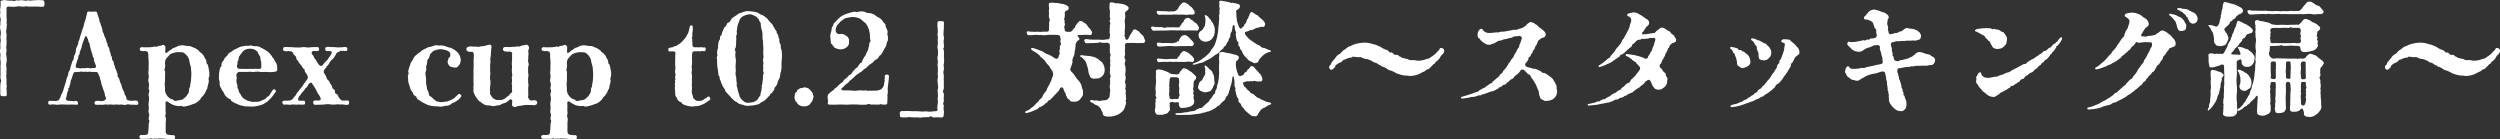 <svg id="グループ_1759" data-name="グループ 1759" xmlns="http://www.w3.org/2000/svg" xmlns:xlink="http://www.w3.org/1999/xlink" width="229.51" height="12.77" viewBox="0 0 229.51 12.77">
  <rect x="0" y="0" width="229.51" height="12.77" fill="#333333" stroke="none"/>
  <defs>
    <clipPath id="clip-path">
      <rect id="長方形_1217" data-name="長方形 1217" width="229.51" height="12.77" transform="translate(0 0)" fill="none"/>
    </clipPath>
  </defs>
  <g id="グループ_1758" data-name="グループ 1758" clip-path="url(#clip-path)">
    <path id="パス_799" data-name="パス 799" d="M.6,1.592a1.913,1.913,0,0,1,0,.52c.069.126-.011.415,0,.518a1.089,1.089,0,0,0,0,.508c.035.2-.046.346,0,.519.012.116-.011.427,0,.519-.069.208.023.357,0,.52a.989.989,0,0,0,0,.518,1.967,1.967,0,0,1,0,.52.946.946,0,0,0,0,.507c.023.116-.046.4,0,.519a1.285,1.285,0,0,0,0,.519c0,.162-.011.334,0,.507A.489.489,0,0,1,.586,8.1a3.2,3.2,0,0,1,.034.485c.012.311-.092.242-.346.242-.288.046-.254-.219-.242-.473a4.115,4.115,0,0,1,.023-.761c.1-.231.023-.231-.012-.416-.023-.207.035-.357,0-.554a4.184,4.184,0,0,0,0-.553,1.692,1.692,0,0,0,0-.542c-.057-.162.024-.392,0-.554a.89.89,0,0,1,0-.554,3.015,3.015,0,0,1,0-.554c.07-.138-.034-.4,0-.553a1.08,1.08,0,0,0,0-.554.97.97,0,0,1,0-.542C0,1.973.113,1.9.043,1.661a1.1,1.1,0,0,1,0-.553C-.037.9.043.82.043.566.113.335-.049.058.17.046.321.034.389-.023.539.024a3.139,3.139,0,0,0,.635.034c.185.115.219-.046.369-.034.081.069.265-.024.508,0s.3.08.5,0a1.088,1.088,0,0,0,.508,0A3.2,3.2,0,0,0,3.55,0c.173.034.266-.012.416.034.127.036.127.254.115.37-.011.15-.023.219-.208.219C3.608.623,3.4.588,3.193.6A5.622,5.622,0,0,1,2.327.577c-.126.08-.449,0-.657,0A2.591,2.591,0,0,1,.943.612C.574.577.586.715.6.831Z" fill="#fff"/>
    <path id="パス_800" data-name="パス 800" d="M12.6,9.621a1.821,1.821,0,0,1-.346-.012c-.242.034-.45-.058-.577-.023a.673.673,0,0,1-.5,0,1.414,1.414,0,0,1-.5,0,1.26,1.26,0,0,1-.507,0,1.745,1.745,0,0,1-.5,0,1.148,1.148,0,0,1-.438.023,2,2,0,0,1-.461,0c-.162-.081-.081-.335.034-.335.242-.058.5.058.681-.012.058-.034.162-.034.219-.161.081-.138-.1-.276-.081-.472-.058-.243-.161-.416-.23-.7-.139-.242-.058-.357-.185-.6a1.384,1.384,0,0,0-.185-.53.206.206,0,0,0-.253-.185c-.127.011-.173-.023-.358-.012-.1.012-.184-.047-.3-.011s-.231-.036-.369,0c-.161.034-.2-.046-.358-.012-.207.057-.23,0-.4.035-.068.011-.23-.012-.242.127a3.088,3.088,0,0,0-.173.518c-.127.151-.081.4-.161.542s.012.22-.092.266,0,.208-.07.3c-.115.1-.034.15-.115.323a.78.78,0,0,1-.069.3c-.069.219.15.254.276.276a3.133,3.133,0,0,1,.428.024c.08.035.184-.092.322.011.093.092.1.324-.022.312-.22,0-.324-.023-.612-.012a6.232,6.232,0,0,1-.68-.011c-.266-.012-.335.035-.624.023a1.593,1.593,0,0,0-.576,0c-.1,0-.15-.081-.15-.173s.046-.2.115-.184c.185.022.392-.012.531.022.161-.022.346-.034.392-.219.081-.057.127-.3.185-.415a1.864,1.864,0,0,0,.219-.589c.08-.172.127-.4.2-.6A1.553,1.553,0,0,1,6.21,6.99c.093-.207.023-.288.15-.473s.07-.242.15-.472.1-.335.162-.474c.127-.092.08-.276.15-.473a1.141,1.141,0,0,0,.15-.472c-.012-.173.057-.243.149-.473.116-.22.035-.335.15-.462a4.779,4.779,0,0,1,.2-.657c.034-.22.184-.508.207-.658a3.824,3.824,0,0,1,.2-.658,2.131,2.131,0,0,1,.081-.345c.035-.116.012-.232.092-.289s.162-.011.254-.011a2.81,2.81,0,0,0,.346-.012c.162,0,.243.012.254.092.093.162.034.2.081.277a1.966,1.966,0,0,1,.138.439c.012.195.1.207.116.322,0,.15.1.231.138.438s.023.324.139.427a1.525,1.525,0,0,0,.15.427c.115.22.069.289.138.416.115.138.011.254.15.415s.057.346.138.427c.081.15.046.346.138.427.127.172-.045.253.15.415.116.208.024.277.139.416a.976.976,0,0,0,.15.426,1.554,1.554,0,0,0,.127.37c-.012.195,0,.288.127.379a3.035,3.035,0,0,0,.173.52c.115.208.069.334.184.53a1.086,1.086,0,0,1,.162.439c.092.15.184.254.162.426.092.116.126.082.219.139.3.069.519-.034.761.024.092.022.185.334.023.369m-3.8-3.554c-.035-.185-.219-.507-.185-.623.023-.149-.138-.184-.127-.4,0-.058-.115-.288-.115-.393-.081-.068-.035-.242-.127-.4-.034-.151.012-.266-.127-.4A.841.841,0,0,0,8,3.461c-.011-.173-.208-.185-.231.022-.034.069-.092.277-.138.358a3.618,3.618,0,0,0-.127.4c0,.184-.081.23-.115.4-.116.105-.023.277-.127.393s-.046.335-.127.4a4.514,4.514,0,0,0-.15.485c-.081.207-.023.334.173.323a1.136,1.136,0,0,0,.381.023c.081-.034.173.023.311-.012a1.7,1.7,0,0,1,.358-.011c.1.069.2-.011.323,0,.231.011.311-.023.277-.185" fill="#fff"/>
    <path id="パス_801" data-name="パス 801" d="M19.207,7.026c-.081.138-.057.218-.034.426a3.282,3.282,0,0,1-.127.508c.023.231-.127.265-.15.427a1.865,1.865,0,0,1-.324.484c-.161.1-.126.231-.265.324a1.518,1.518,0,0,1-.449.322c-.127.012-.289.115-.543.174a1.657,1.657,0,0,1-.554.092c-.092-.127-.195-.012-.369-.046a1.857,1.857,0,0,1-.53-.116c-.092-.081-.266-.127-.346-.2-.15-.162-.335-.127-.323.023s.011.485,0,.715c.069.207-.035.473-.023.554.127.127.034.508.034.646.023.231-.011.531.012.715a.268.268,0,0,0,.253.3,2.355,2.355,0,0,0,.474.034c.172.024.184.37,0,.358-.243-.011-.427-.011-.646-.011a3.422,3.422,0,0,0-.612-.035c-.138-.058-.161.046-.3.012-.184-.046-.219.034-.369.011-.15-.092-.219,0-.323,0h-.7a.179.179,0,1,1-.023-.357,2.148,2.148,0,0,0,.381,0c.127-.023.231-.047.242-.174a5.352,5.352,0,0,0,.058-.749c.011-.289.115-.254.023-.474s.1-.311-.012-.587c-.08-.2.047-.439-.023-.75-.023-.219.1-.554.023-.82-.092-.288.127-.38.012-.611-.092-.185.092-.346-.035-.681-.08-.207.07-.437,0-.7-.046-.289.035-.392,0-.7a4.549,4.549,0,0,0,0-.692c-.046-.15,0-.358-.034-.531-.023-.208-.173-.218-.312-.23a1.061,1.061,0,0,1-.369-.024.178.178,0,0,1,.092-.333,3.974,3.974,0,0,0,.5.01,2.682,2.682,0,0,0,.6-.046c.218-.069.242.058.322-.022.116-.105.265-.024.485-.139.081-.057.2.058.242.127.058.139-.011.346.012.439-.023.184.08.23.276.034.1-.1.358-.219.439-.323a1.49,1.49,0,0,0,.45-.185,1.242,1.242,0,0,1,.53-.058,2,2,0,0,0,.531.058c.173.035.277.127.473.174a2.826,2.826,0,0,1,.4.276c.057.173.254.151.334.346.15.081.1.22.266.416.138.185,0,.38.184.473a2.849,2.849,0,0,1,.116.5,1.887,1.887,0,0,1,.034.623m-1.638-.22c-.011-.219-.035-.437-.046-.657a4.045,4.045,0,0,1-.162-.669A1.1,1.1,0,0,0,17,4.95c-.185-.2-.346-.139-.565-.163a1.565,1.565,0,0,0-.762.173c-.081.012-.115.116-.276.254-.093.115-.243.278-.231.427-.058.185.034.311-.012.508.012.15-.127.242,0,.4.012.2-.011.738,0,.889a1.754,1.754,0,0,0,0,.646.943.943,0,0,0,.069.507c.127.2.127.254.323.393.046.091.243.1.347.173a.3.3,0,0,0,.38.069,2.8,2.8,0,0,0,.392-.069c.092.023.242-.162.3-.185.127-.127.22-.2.231-.288a.6.6,0,0,0,.161-.347.593.593,0,0,1,.1-.391,1.324,1.324,0,0,1,.058-.4,6.189,6.189,0,0,0,.046-.738" fill="#fff"/>
    <path id="パス_802" data-name="パス 802" d="M21.707,6.829c-.034.219.07.231.012.45a.8.8,0,0,0,.046.45c.081.231-.023.335.092.426.058.059.035.266.139.381.138.151.1.208.219.335a.668.668,0,0,0,.3.254.816.816,0,0,0,.381.161,1.142,1.142,0,0,0,.5.058,1.292,1.292,0,0,0,.577-.081c.138-.127.242-.058.449-.242.081-.161.312-.173.358-.369.069-.069.1-.185.265-.38.07-.174.335,0,.277.126-.034.138-.138.173-.184.277-.07.1-.162.208-.231.3-.116.127-.254.2-.288.3l-.231.15a1.39,1.39,0,0,1-.635.266,2.384,2.384,0,0,1-.807.091c-.242-.034-.427.024-.589-.057a1.642,1.642,0,0,1-.53-.151,2.872,2.872,0,0,1-.6-.311c-.035-.231-.15-.127-.3-.265a.935.935,0,0,1-.346-.4c-.058-.207-.185-.219-.254-.461a.786.786,0,0,1-.162-.542c-.011-.242-.1-.323-.057-.589a2.705,2.705,0,0,1,.092-.738c.035-.173.185-.139.127-.369.046-.243.185-.288.266-.485s.253-.242.334-.415.323-.219.427-.335.357-.173.484-.264a1.274,1.274,0,0,1,.531-.162c.254-.081.369.011.577-.058.1-.034.369.093.542.058a.866.866,0,0,1,.508.162,2.631,2.631,0,0,1,.461.264,1.218,1.218,0,0,1,.4.369c.138.127.127.254.219.289.138.15.069.185.185.312a.892.892,0,0,1,.184.634c.058.173-.081.335-.184.311a2.726,2.726,0,0,1-.67.035c-.311-.035-.519.023-.715-.011a1.688,1.688,0,0,0-.542,0c-.265.034-.323-.058-.542,0h-.819c-.116,0-.173.08-.254.184Zm.058-.865c-.034.266.058.357.3.357.22,0,.612.012.8,0,.254.012.519-.011.842,0,.243.012.289-.045.277-.218a2.544,2.544,0,0,0-.023-.508c-.092-.127,0-.312-.127-.473s-.15-.369-.3-.462a.849.849,0,0,0-.565-.184.924.924,0,0,0-.589.173,2.547,2.547,0,0,0-.369.461c-.115.116-.1.312-.138.451-.15.173,0,.242-.1.4" fill="#fff"/>
    <path id="パス_803" data-name="パス 803" d="M31.925,9.621c-.3.034-.346-.069-.68-.023-.346-.058-.462.034-.8,0a2.083,2.083,0,0,0-.714,0c-.3.011-.508.023-.843.023-.1,0-.254-.347.012-.393.138-.023.323.024.427-.011.207-.07.115-.242-.047-.5a1.528,1.528,0,0,1-.207-.358,4.392,4.392,0,0,0-.38-.623c-.059-.219-.243-.149-.358-.012-.07.081-.116.289-.266.347-.126.139-.149.288-.242.322a1.116,1.116,0,0,0-.231.312.694.694,0,0,0-.23.381c0,.15.069.138.138.162.242.011.254-.012.416,0,.115.011.126.334.011.346a2.135,2.135,0,0,1-.462,0,2.3,2.3,0,0,1-.484,0c-.208-.024-.3.045-.427.023a2.242,2.242,0,0,0-.484-.012c-.127.012-.254-.3-.047-.346.1-.023.324-.011.508-.023a.719.719,0,0,0,.3-.115c.046-.035.2-.277.265-.323.081-.07.127-.3.312-.415.046-.151.173-.208.311-.427.162-.185.138-.266.289-.393.08-.173.219-.242.253-.461,0-.127-.046-.138-.115-.3-.092-.173-.15-.127-.173-.289.035-.172-.161-.2-.2-.311,0-.1-.208-.231-.2-.3-.139-.15-.162-.15-.2-.311a.362.362,0,0,1-.185-.312c-.046-.2-.265-.23-.3-.415.035-.058-.15-.15-.242-.162-.2-.022-.277.012-.485,0-.253-.011-.195-.392-.046-.38.208-.023.381.011.727.011a4.181,4.181,0,0,0,.842.012c.3-.07.473.057.8,0a5.445,5.445,0,0,1,.646-.023c.219,0,.185.369.07.346-.127.069-.243-.012-.416.012-.219.034-.23.265-.058.391.1.093.1.312.254.393a3.527,3.527,0,0,0,.277.462c.127.137.3.207.427-.036a2.371,2.371,0,0,1,.311-.334c.081-.023.081-.162.22-.289.011-.057.23-.3.242-.449.011-.047-.047-.116-.15-.127-.219-.023-.208.034-.346-.011s-.185-.381.092-.381c.115,0,.219.011.346.023a3.512,3.512,0,0,1,.5.023c.173.023.323-.012.485,0a1,1,0,0,1,.415-.012c.15.058.092.347-.011.347-.22,0-.15-.012-.37-.012-.219-.034-.219.069-.346.1s-.2.105-.254.278c-.138.172-.161.276-.288.381a1.079,1.079,0,0,0-.3.369c-.092.2-.242.264-.265.357-.081.149-.219.231-.242.369-.047.127.1.277.2.473.081.173.059.265.231.392.116.139.116.243.254.415.115.162.046.312.254.416.173.092-.035.323.242.416.081.01.139.207.208.322a.825.825,0,0,0,.288.277c.231.012.289-.012.531-.012.15,0,.161.4-.012.393" fill="#fff"/>
    <path id="パス_804" data-name="パス 804" d="M37.5,7.591c-.035-.115-.035-.45-.058-.692.162-.151-.023-.278.058-.462a3.253,3.253,0,0,1,.173-.531c0-.138.173-.323.254-.484a.9.9,0,0,1,.346-.415c.173-.2.277-.162.427-.347a3,3,0,0,1,.485-.254c.184-.127.3-.069.53-.161a.793.793,0,0,1,.577-.057,1.326,1.326,0,0,1,.68.081c.277.137.4.068.612.23a1.494,1.494,0,0,1,.507.415,1.13,1.13,0,0,1,.208.7c-.1.127.023.219-.185.381a.336.336,0,0,1-.449.184.6.6,0,0,1-.427-.15c-.058-.081-.174-.3-.139-.38a1,1,0,0,1,.116-.358c.08-.034.126-.1.126-.266.024-.264-.23-.345-.334-.4a2.914,2.914,0,0,0-.554-.115,1.915,1.915,0,0,0-.554.127c-.138.011-.322.254-.426.369a.945.945,0,0,1-.2.461c-.091.1-.023.346-.115.519-.08.127.024.416-.057.531a.906.906,0,0,0-.012.5c.069.3-.023.5.058.8.046.093.011.277.08.4.023.092.127.265.139.357a.287.287,0,0,0,.2.3c.081.07.2.185.265.254.15.058.2.219.335.185a.994.994,0,0,0,.427.057c.161-.011.369-.057.461-.057a2.635,2.635,0,0,0,.4-.162,1.333,1.333,0,0,0,.369-.254c.069-.08.138-.127.231-.219.115-.15.346.058.288.173a1.129,1.129,0,0,1-.4.4c-.242.185-.4.185-.507.288a.77.77,0,0,1-.577.173,1.128,1.128,0,0,1-.634.058,4.5,4.5,0,0,1-.566-.046,1.541,1.541,0,0,1-.531-.161c-.126-.047-.357-.185-.472-.243-.174-.162-.323-.138-.4-.334-.035-.209-.289-.185-.334-.4s-.2-.22-.254-.473Z" fill="#fff"/>
    <path id="パス_805" data-name="パス 805" d="M48.494,5.48c-.081.161.127.346,0,.635a3.888,3.888,0,0,0,0,.634c.069.277-.058.416,0,.634-.035.288.069.358,0,.635-.011.2.012.507,0,.773-.081.162.162.484.3.438a1.044,1.044,0,0,1,.369-.012.213.213,0,0,1-.011.415c-.1.059-.289-.01-.462.012a4.445,4.445,0,0,0-.542,0c-.127.035-.346.058-.461.081-.162-.034-.312.139-.473.092-.127-.034-.208-.1-.208-.2,0-.151.023-.232.023-.359-.035-.137-.15-.195-.3-.057a1,1,0,0,1-.507.289c-.208.057-.254.161-.462.184-.15-.012-.3.07-.531.07a1.493,1.493,0,0,0-.484-.07.9.9,0,0,1-.461-.184c-.116-.127-.3-.173-.381-.3a3.821,3.821,0,0,1-.277-.4c-.115-.254-.2-.312-.15-.6-.058-.266.046-.369-.011-.623.011-.173-.012-.484.011-.727a5.2,5.2,0,0,1,.012-.738,7.674,7.674,0,0,1,.011-.889c.023-.322-.057-.472-.2-.461a.633.633,0,0,1-.369-.046c-.15-.046-.139-.323-.012-.38A.792.792,0,0,1,43.4,4.28a2.533,2.533,0,0,1,.5.023c.093.012.3-.081.5-.069.115-.023.346-.092.5-.127a.173.173,0,0,1,.219.208c-.035.23-.024.369-.058.623a1.289,1.289,0,0,1-.058.449,1.6,1.6,0,0,1-.011.577,4.793,4.793,0,0,1,0,.578c.069.276-.035.426,0,.7a1.843,1.843,0,0,1,0,.715A1.976,1.976,0,0,0,45,8.41a.372.372,0,0,0,.1.381.67.67,0,0,0,.23.277c.093,0,.208.173.439.1a.8.8,0,0,0,.692-.208c.115-.115.138-.08.277-.218a.956.956,0,0,1,.265-.266c.034-.173-.023-.357,0-.484.058-.07-.069-.266,0-.473.023-.231-.046-.323,0-.484.069-.117-.034-.381,0-.474-.046-.092.023-.312,0-.484a2.246,2.246,0,0,1,0-.485,4.4,4.4,0,0,0,0-.553c.069-.208-.046-.3-.242-.3a1.255,1.255,0,0,1-.393-.024.2.2,0,0,1-.057-.391,2.822,2.822,0,0,1,.461,0,3.253,3.253,0,0,1,.519-.024c.22-.092.346.034.519-.081a3,3,0,0,1,.451-.1c.068-.081.438.1.265.438-.07.139.034.323-.023.542Z" fill="#fff"/>
    <path id="パス_806" data-name="パス 806" d="M56.093,7.026c-.081.138-.057.218-.034.426a3.282,3.282,0,0,1-.127.508c.023.231-.127.265-.15.427a1.865,1.865,0,0,1-.324.484c-.161.1-.126.231-.265.324a1.518,1.518,0,0,1-.449.322c-.127.012-.289.115-.543.174a1.657,1.657,0,0,1-.554.092c-.092-.127-.195-.012-.369-.046a1.857,1.857,0,0,1-.53-.116c-.092-.081-.266-.127-.346-.2-.15-.162-.335-.127-.323.023s.011.485,0,.715c.069.207-.035.473-.023.554.127.127.034.508.034.646.023.231-.011.531.012.715a.268.268,0,0,0,.253.3,2.355,2.355,0,0,0,.474.034c.172.024.184.37,0,.358-.243-.011-.427-.011-.646-.011a3.422,3.422,0,0,0-.612-.035c-.138-.058-.161.046-.3.012-.184-.046-.219.034-.369.011-.15-.092-.219,0-.323,0h-.7a.179.179,0,1,1-.023-.357,2.148,2.148,0,0,0,.381,0c.127-.023.231-.047.242-.174a5.352,5.352,0,0,0,.058-.749c.011-.289.115-.254.023-.474s.1-.311-.012-.587c-.08-.2.047-.439-.023-.75-.023-.219.1-.554.023-.82-.092-.288.127-.38.012-.611-.092-.185.092-.346-.035-.681-.08-.207.07-.437,0-.7-.046-.289.035-.392,0-.7a4.549,4.549,0,0,0,0-.692c-.046-.15,0-.358-.034-.531-.023-.208-.173-.218-.312-.23a1.061,1.061,0,0,1-.369-.024.178.178,0,0,1,.092-.333,3.974,3.974,0,0,0,.5.01,2.682,2.682,0,0,0,.6-.046c.218-.069.242.058.322-.022.116-.105.265-.024.485-.139.081-.057.2.058.242.127.058.139-.011.346.012.439-.023.184.08.23.276.034.1-.1.358-.219.439-.323a1.49,1.49,0,0,0,.45-.185,1.242,1.242,0,0,1,.53-.058,2,2,0,0,0,.531.058c.173.035.277.127.473.174a2.826,2.826,0,0,1,.4.276c.057.173.254.151.334.346.15.081.1.22.266.416.138.185,0,.38.184.473a2.849,2.849,0,0,1,.116.5,1.887,1.887,0,0,1,.034.623m-1.638-.22c-.011-.219-.035-.437-.046-.657a4.045,4.045,0,0,1-.162-.669,1.1,1.1,0,0,0-.357-.53c-.185-.2-.346-.139-.565-.163a1.565,1.565,0,0,0-.762.173c-.081.012-.115.116-.276.254-.093.115-.243.278-.231.427-.058.185.034.311-.012.508.012.15-.127.242,0,.4.012.2-.011.738,0,.889a1.754,1.754,0,0,0,0,.646.943.943,0,0,0,.069.507c.127.2.127.254.323.393.046.091.243.1.347.173a.3.3,0,0,0,.38.069,2.8,2.8,0,0,0,.392-.069c.092.023.242-.162.3-.185.127-.127.22-.2.231-.288a.6.6,0,0,0,.161-.347.593.593,0,0,1,.1-.391,1.324,1.324,0,0,1,.058-.4,6.189,6.189,0,0,0,.046-.738" fill="#fff"/>
    <path id="パス_807" data-name="パス 807" d="M65.143,8.917a.361.361,0,0,1,.069.173c-.011.1-.115.127-.195.184a1.7,1.7,0,0,1-.15.1,1.248,1.248,0,0,1-.381.219,1.783,1.783,0,0,1-.416.138c-.138.023-.23.012-.449.046a1.926,1.926,0,0,1-.531-.069,1.392,1.392,0,0,1-.462-.185c-.069-.184-.127-.115-.288-.23-.161-.081-.15-.266-.265-.4s-.07-.277-.1-.415c.046-.1-.035-.139,0-.243a.471.471,0,0,1-.012-.265c.046-.185-.045-.185-.011-.277.057-.161,0-.23.034-.4.047-.126-.046-.23.012-.334.081-.2-.058-.208-.023-.415a2.615,2.615,0,0,0,.011-.6c-.011-.31.012-.726.012-.968.035-.185-.023-.242-.15-.254a1.155,1.155,0,0,0-.288,0c-.093.012-.208.012-.208-.15,0-.092-.023-.162.2-.2.161-.058.2,0,.288-.081.07-.069.254-.046.324-.127.115-.115.242-.138.3-.2.093-.115.173-.126.266-.277a1.221,1.221,0,0,0,.207-.242c.1-.081.069-.161.162-.265.069-.173.1-.15.138-.358a2.99,2.99,0,0,0,.093-.392c.011-.138.277-.126.265.023a3.534,3.534,0,0,1,0,.357,1.819,1.819,0,0,0-.035.451c.012.1-.069.208-.023.311.07.1-.023.139.012.231.046.115,0,.184.023.357s.115.173.265.185c.127.011.15-.035.3.011.069.024.081-.046.243-.023a.911.911,0,0,0,.276.023c.162-.069.2.358-.011.346-.1.012-.162-.046-.208-.022-.139.069-.161.022-.254.022-.219,0-.265.012-.381,0-.218.012-.253.116-.253.186a3.844,3.844,0,0,0-.012.726c.023.138-.069.565-.023.681.046.207-.069.311.012.6,0,.219-.012.473,0,.715-.046.116.034.427-.012.669a.929.929,0,0,0,.035.381.744.744,0,0,1,.069.254c0,.093.116.173.161.219a.426.426,0,0,0,.393.127c.173-.011.23.011.334-.069.023-.023.116-.047.139-.081.069-.092.1-.057.2-.115.046-.023.081-.1.173-.127a.125.125,0,0,1,.138.046" fill="#fff"/>
    <path id="パス_808" data-name="パス 808" d="M71.625,6.818c.011.323-.15.473-.219.7-.07.127-.023.23-.139.334-.069.139-.2.173-.173.323-.035.127-.115.173-.2.312-.069.115-.15.046-.231.276a2.042,2.042,0,0,0-.254.266c-.092.046-.126.173-.276.219-.081.127-.208.07-.3.185a.556.556,0,0,1-.369.173A2.306,2.306,0,0,1,68.8,9.7a1.028,1.028,0,0,1-.623-.092.837.837,0,0,1-.554-.254c-.219-.058-.277-.2-.5-.381-.081-.161-.277-.266-.4-.473-.127-.035-.127-.219-.219-.346-.058-.127-.185-.219-.2-.369a1.187,1.187,0,0,1-.15-.38c-.1-.058-.069-.335-.127-.405-.116-.127-.081-.276-.092-.4-.024-.069-.035-.277-.069-.4-.035-.2-.023-.565-.047-.83-.08-.185.116-.173.012-.439A1.725,1.725,0,0,1,65.88,4.5c.093-.092-.011-.311.069-.438a.634.634,0,0,1,.127-.427c.069-.069-.046-.254.127-.381.1-.069.035-.265.173-.438a.849.849,0,0,1,.208-.381c.15-.092.127-.311.253-.357.254-.035.174-.243.4-.427.208-.161.358-.219.462-.323.138-.126.357-.138.519-.219a1.164,1.164,0,0,1,.577-.081,3.966,3.966,0,0,1,.622.093c.162-.012.312.218.566.254a2.171,2.171,0,0,1,.484.369,3.52,3.52,0,0,0,.416.472c.08.1.1.219.219.358.046.184.173.2.2.357-.023.151.161.242.15.393.011.2.1.184.1.392-.035.173.069.288.115.4.034.184-.023.323.069.415a3.28,3.28,0,0,1,.046.819,4.61,4.61,0,0,0-.034.738,2.108,2.108,0,0,1-.127.727M70.079,4.6c0-.334-.023-.484-.035-.842-.08-.254-.011-.565-.069-.842a3.189,3.189,0,0,1-.138-.727c0-.185-.115-.15-.15-.358-.046-.138-.162-.115-.208-.276-.242-.093-.4-.254-.68-.242a1.511,1.511,0,0,0-.681.242c-.115.127-.208.173-.208.265-.1.184-.069.242-.138.369a1.161,1.161,0,0,0-.1.519c-.092.162.035.346-.058.519-.069.15.012.369-.034.531a3.237,3.237,0,0,1-.046.635c-.139.115-.012.3,0,.415a1.11,1.11,0,0,0,0,.519,2.026,2.026,0,0,1,0,.588,3.212,3.212,0,0,0,.023.588.96.96,0,0,0,.034.589,2.676,2.676,0,0,0,.058.588c-.069.22.069.335.069.589a4.387,4.387,0,0,1,.173.564,1.363,1.363,0,0,0,.335.427.634.634,0,0,0,.588.162,1.373,1.373,0,0,0,.392-.069.737.737,0,0,0,.3-.185c.116-.057.116-.218.208-.3.139-.07.057-.173.139-.381a4.192,4.192,0,0,0,.091-.485c-.057-.1.07-.311.058-.5a2.839,2.839,0,0,0,.046-.635c.139-.126-.011-.264.012-.449.035-.231-.035-.3.023-.531.012-.242-.081-.4,0-.542.035-.2-.046-.484,0-.75" fill="#fff"/>
    <path id="パス_809" data-name="パス 809" d="M74.575,8.514c.1.092.035.138.092.276s-.034.22-.034.278c0,.137-.047.092-.07.218s-.161.093-.15.219a.7.7,0,0,1-.611.254.732.732,0,0,1-.623-.288c-.011-.127-.15-.115-.162-.219-.023-.15-.1-.2-.08-.311.046-.232.012-.416.161-.474.127-.046-.023-.138.15-.23.127-.058.1-.092.243-.139.1-.034.184,0,.3-.08a1.181,1.181,0,0,1,.392.08c.1.035.081.093.22.185.1.069.058.127.173.231" fill="#fff"/>
    <path id="パス_810" data-name="パス 810" d="M81.552,7.533c0,.219-.058.473-.058.7a.989.989,0,0,1,0,.323c0,.116-.069.2-.011.266-.023.185,0,.3-.023.427,0,.08.011.264-.047.311-.08.069-.218.034-.311.046-.138.012-.242-.1-.346-.012-.219.035-.542-.023-.819.012-.242-.127-.231-.023-.415,0a4.521,4.521,0,0,1-.808-.012c-.311,0-.461-.011-.681,0a3.288,3.288,0,0,1-.68,0c-.231.012-.381,0-.588.012-.162.012-.381,0-.473,0-.242.012-.312-.035-.3-.15s.058-.173,0-.288c0-.208-.046-.439.058-.508a.834.834,0,0,1,.242-.219c.092-.115.242-.15.3-.254.034-.1.231-.15.288-.254.1-.15.219-.173.277-.265.173-.127.185-.1.288-.265.046-.116.15-.127.277-.266.127-.069.139-.184.277-.265.173-.023.127-.1.277-.277a2.378,2.378,0,0,1,.323-.346c.173-.08.242-.323.381-.449.207-.082.161-.173.218-.312.093-.127.082-.173.2-.323.08-.058.115-.266.2-.4a.894.894,0,0,0,.138-.416c.1-.184.023-.369.127-.472s.012-.231,0-.45a2.206,2.206,0,0,0-.1-.727,2.079,2.079,0,0,0-.311-.588c-.208-.127-.369-.335-.508-.4a1.667,1.667,0,0,0-.715-.15,3.394,3.394,0,0,0-.519.092c-.254.024-.334.22-.484.266-.081.057-.22.254-.37.392a.963.963,0,0,0-.138.507.339.339,0,0,0,.346.312.711.711,0,0,1,.588.138.511.511,0,0,1,.289.542.555.555,0,0,1-.254.554.809.809,0,0,1-.531.162.845.845,0,0,1-.415-.1c-.173-.034-.173-.139-.288-.254-.116-.185-.208-.15-.173-.369-.081-.2.011-.219-.058-.415-.034-.208.115-.473.127-.75.011-.139.069-.161.161-.346-.011-.15.139-.23.208-.312a2.945,2.945,0,0,1,.438-.426,1.839,1.839,0,0,1,.543-.278,5.95,5.95,0,0,1,.588-.172c.161-.082.369.057.611-.046a1.275,1.275,0,0,1,.508.034c.161.127.346.081.473.116a1.653,1.653,0,0,1,.45.173,1.17,1.17,0,0,0,.392.254c.034.022.057.046.092.068a.933.933,0,0,1,.231.243c.069.184.253.184.253.392.012.173.1.254.162.45.092.242-.081.312.058.519-.023.2.046.346-.058.507-.081.162-.069.312-.15.473a4.182,4.182,0,0,0-.242.427c-.139.2-.115.3-.3.381-.069.069-.162.323-.346.369-.2.115-.289.3-.381.335a1.9,1.9,0,0,0-.4.311c-.15.173-.219.161-.38.3-.15.185-.3.208-.45.346a1.677,1.677,0,0,0-.4.323,3.522,3.522,0,0,1-.4.335,1.2,1.2,0,0,1-.393.357,2.826,2.826,0,0,1-.323.312c-.1.069-.057.219.138.207.139.012.451.012.716.012a1.605,1.605,0,0,0,.623,0c.277-.023.357.023.692,0,.127-.012.208.069.369.023.069-.023.184.034.335-.012.08-.023.15.058.345-.011a.7.7,0,0,0,.4-.127.792.792,0,0,0,.22-.312c.046-.092.022-.264.069-.369.08-.115-.047-.127.023-.276.023-.1-.023-.139.012-.266.034-.149.415-.161.369.081,0,.265-.035.277-.035.508" fill="#fff"/>
    <path id="パス_811" data-name="パス 811" d="M86.66,9.69a1.061,1.061,0,0,0,0,.542,3.876,3.876,0,0,1-.035.415c-.034.173-.231.139-.461.127-.185-.035-.323.034-.5,0s-.2-.2-.346-.023c-.185,0-.473.011-.658.023-.254.069-.4-.023-.507,0a2.2,2.2,0,0,1-.462-.012c-.207.046-.138-.1-.346.012-.2,0-.4.012-.565,0-.208-.012-.15-.185-.173-.335a.2.2,0,0,1,.231-.242c.265.012.392-.023.68,0,.358.023.5,0,.866.023a2.967,2.967,0,0,0,.646,0,1.718,1.718,0,0,0,.646,0c.276-.011.4,0,.4-.184-.081-.162.058-.577.023-.831-.057-.2.046-.323,0-.519.012-.23-.057-.357,0-.508.07-.218-.011-.276,0-.519a1.137,1.137,0,0,1,0-.519c.035-.15-.046-.346,0-.519.012-.231-.011-.265,0-.519-.069-.139.023-.323,0-.508a1,1,0,0,1,0-.519,1.96,1.96,0,0,0,0-.519.989.989,0,0,1,0-.519c.023-.231-.046-.288,0-.507.012-.232-.081-.393,0-.52,0-.184-.023-.345-.023-.507-.046-.138,0-.208-.011-.381s.115-.184.265-.184c.2.011.311-.012.334.149a4.01,4.01,0,0,0-.011.531,3.811,3.811,0,0,0-.035.519c0,.231.07.254.035.485-.069.172.035.565,0,.75-.139.115.035.184,0,.357a4.383,4.383,0,0,1,0,.554,1.762,1.762,0,0,1,0,.553c-.058.2.023.335,0,.542a.89.89,0,0,0,0,.554,2.928,2.928,0,0,0,0,.554,4.264,4.264,0,0,0,0,.554c-.012.277-.185.311,0,.553.011.173-.023.474-.012.635.035.161-.138.242.012.462" fill="#fff"/>
    <path id="パス_812" data-name="パス 812" d="M99.413,8.525c.07.277-.161.416-.231.565a.645.645,0,0,1-.565.242c-.242.012-.38-.01-.461-.2a.321.321,0,0,1-.231-.3c-.1-.057-.058-.242-.126-.288a1.675,1.675,0,0,1-.185-.426c-.069-.127-.2-.151-.335.045,0,.151-.346.427-.4.52a1.278,1.278,0,0,0-.231.254c-.138.069-.138.161-.242.23-.047.046-.185.012-.254.219-.127.1-.208.1-.265.208a1.951,1.951,0,0,1-.289.185c-.069.081-.173-.024-.265.161a1,1,0,0,1-.369.184,2.43,2.43,0,0,1-.6.22c-.1.034-.22.069-.243-.023-.023-.07.047-.1.116-.139.138-.068.265-.08.369-.231a2.462,2.462,0,0,0,.323-.242c.1-.069.15-.2.3-.3.161-.161.219-.288.277-.323.219-.115.207-.357.4-.565s.173-.311.323-.576a3.4,3.4,0,0,0,.369-.831.614.614,0,0,0-.011-.634c-.1-.139-.184-.2-.207-.335-.127-.161-.266-.3-.381-.439-.07-.184-.15-.184-.265-.323-.081-.057-.243-.173-.243-.23a2.157,2.157,0,0,0-.542-.415c-.162-.1-.335-.2-.288-.278.057-.1.173-.057.484.047.185.058.242.1.415.161.174.024.231.127.381.2a1.261,1.261,0,0,0,.381.161c.138.069.38.231.507.311.173.1.323.081.381-.219.023-.15.127-.138.058-.334-.058-.116.08-.277.023-.473-.023-.127.2-.2.069-.427-.058-.162.069-.254-.023-.438.023-.185-.185-.254-.288-.243a7.541,7.541,0,0,0-.877,0,1.75,1.75,0,0,1-.612,0c-.207.046-.38-.035-.6,0a3.452,3.452,0,0,1-.451.023.191.191,0,0,1-.23-.138c-.069-.138-.023-.242.162-.208.265.046.38.024.576.046a1.687,1.687,0,0,1,.485,0,4.991,4.991,0,0,1,.588-.022c.15.011.231-.081.219-.3-.011-.151.023-.359,0-.486-.011-.149.15-.252,0-.472-.057-.242.023-.312-.011-.5s.046-.369,0-.508c-.023-.2-.035-.4.115-.38.069.011.231-.058.392.011a1.541,1.541,0,0,1,.565.069,1.206,1.206,0,0,1,.519.139c.162.069.208.15.22.23.011.208-.081.208-.277.312-.138.069-.058.265-.081.438,0,.173-.1.3-.034.381.069.173-.035.139.046.346.035.162-.116.2-.035.416.011.195.058.311.265.322a.881.881,0,0,1,.243,0,.385.385,0,0,0,.265-.207c.069-.046.058-.139.138-.15.127-.046.023-.15.093-.173.046-.115.08-.1.184-.278.127-.091.15-.207.277-.195a.569.569,0,0,1,.289.138.807.807,0,0,1,.357.311c.081.174.254.254.289.37.1.162.173.208.127.277-.035.219-.116.219-.381.184-.335-.023-.612.023-.784.012s-.22.08-.081.2c.115.092.115.243-.012.289a.587.587,0,0,0-.254.4c0,.369-.115.669-.1.843-.092.334-.23.449-.184.772a3.194,3.194,0,0,1-.173.508c-.069.2,0,.3.15.427.173.149.4.6.577.738a1.354,1.354,0,0,1,.288.5c.011.265.173.357.115.634m.658-1.534a1.071,1.071,0,0,1-.162-.519,6.148,6.148,0,0,0-.2-.716,1.2,1.2,0,0,0-.2-.3,1.052,1.052,0,0,0-.265-.218c-.046-.024-.1-.046-.093-.1s.081-.069.2-.069a4.432,4.432,0,0,0,.634.069,3.294,3.294,0,0,1,.577.138c.15.139.242.081.276.162.1.138.231.173.347.3a1.092,1.092,0,0,1,.219.6.764.764,0,0,1-.173.6.709.709,0,0,1-.623.266c-.185.069-.519-.024-.542-.208m5.064-3.265c-.012.22-.185.254-.381.208a2.508,2.508,0,0,1-.495.012,6.9,6.9,0,0,0-.705,0c-.184-.012-.288.046-.276.23.034.151-.035.53.011.75.035.185-.15.266.012.508.081.185-.127.334,0,.6a2.008,2.008,0,0,1,.011.7c-.023.3.058.31.035.484-.023.138-.115.276-.011.484.046.116-.024.162,0,.243.034.138-.081.138,0,.3s-.035.266.011.4,0,.22.023.289c.057.276-.1.311.012.427a.885.885,0,0,1-.093.391.841.841,0,0,1-.346.554,1.342,1.342,0,0,1-.565.3,1.615,1.615,0,0,1-.635.092c-.334-.011-.519-.081-.507-.345-.046-.174-.15-.162-.15-.335a1.281,1.281,0,0,0-.381-.369c-.092.023-.207-.081-.369-.185-.115-.069-.265-.092-.254-.208s.174-.068.254-.068.058.092.2.022a.585.585,0,0,0,.15.012c.127-.024.231.1.346.023.208-.047.254-.023.473-.057.092.01.242-.116.346-.278.023-.057.035-.3.07-.577.011-.23-.093-.4-.012-.564.012-.174,0-.369,0-.486-.081-.091.15-.172,0-.484-.058-.2.023-.334,0-.473-.035-.081.069-.392,0-.484a1.357,1.357,0,0,0,0-.484c-.046-.151.139-.312-.012-.485a6.123,6.123,0,0,1,0-.658c-.011-.2-.069-.276-.3-.3a2.071,2.071,0,0,1-.472,0c-.162-.1-.173,0-.369.012s-.358.023-.473.023c-.15-.011-.289.023-.462.011-.161.035-.219-.057-.265-.183s.023-.22.265-.186a3.788,3.788,0,0,0,.577.047c.231,0,.323-.012.565,0a2.068,2.068,0,0,0,.657-.035c.162.011.231-.023.266-.185-.023-.161.081-.254,0-.346-.046-.172.011-.242,0-.345-.035-.093.035-.254,0-.4-.012-.069.115-.115,0-.333-.058-.163.127-.254,0-.393.011-.208,0-.323.011-.611a1.425,1.425,0,0,1-.023-.578c-.046-.253.2-.218.392-.161.151.034.208.081.335.034.266.058.392.058.554.105.185.046.484.23.45.3.046.219-.2.311-.265.381-.116.127-.012.334-.035.484-.023.288-.092.381-.023.6a4.223,4.223,0,0,1-.012.542,1.348,1.348,0,0,0,0,.426c-.092.208.023.231.035.335s0,.173.161.185c.1,0,.173-.208.243-.357a3.354,3.354,0,0,1,.265-.4.192.192,0,0,1,.23-.184c.116-.023.093.057.266.127s.15.2.3.288a.893.893,0,0,1,.265.335c.012.2.127.184.1.276" fill="#fff"/>
    <path id="パス_813" data-name="パス 813" d="M105.753,2.7c-.184-.173-.035-.3.138-.254a1.324,1.324,0,0,0,.439.035c.15.034.2-.023.4.023.195.115.242,0,.507,0,.208.011.311,0,.508,0a3.729,3.729,0,0,0,.507,0,2.337,2.337,0,0,0,.243-.334c-.047-.058.15-.081.184-.243.012-.092.2-.323.346-.265.1-.046.173.012.277.115a.917.917,0,0,1,.346.266.538.538,0,0,1,.312.288c.08.127.127.208.1.265,0,.162-.2.265-.253.2-.254,0-.543-.012-.866,0-.3.022-.53-.035-.865,0a5.313,5.313,0,0,0-.865,0c-.335.01-.6,0-.819.01-.127.012-.311-.01-.542.024Zm3.922,4.187c.092.1.139.127.139.243,0,.184-.116.161-.174.277-.115.23-.046.392-.08.6-.081.172.057.288,0,.45-.07.184.069.23.034.345-.081.266.058.334.035.5.035.276-.242.426-.369.484a2.286,2.286,0,0,1-.646.115c-.127.024-.277.024-.323-.115a.309.309,0,0,1-.058-.266c.012-.137-.092-.149-.219-.137-.185.068-.346-.058-.427-.012-.138,0-.207.022-.219.184.035.116,0,.265.035.334-.012.139.057.22-.1.335a.422.422,0,0,1-.37.243.61.61,0,0,1-.369.069c-.3,0-.392.022-.472-.15a.5.5,0,0,1-.035-.439,2.181,2.181,0,0,0,.012-.415c-.047-.1.069-.161.023-.3-.058-.184.138-.173.046-.323-.127-.207,0-.207-.035-.473a2.265,2.265,0,0,1,0-.623,2.129,2.129,0,0,0,.012-.611c-.023-.242.034-.335,0-.623-.023-.161.127-.207.242-.207a1.4,1.4,0,0,1,.565.138,2.045,2.045,0,0,1,.565.265,3.728,3.728,0,0,0,.612.058c.15-.024.2-.219.311-.335.116-.138.173-.231.3-.231.069,0,.231.093.288.081a1.523,1.523,0,0,0,.369.254Zm-2.746-5.537a3.76,3.76,0,0,0-.5.012c-.162.023-.393-.357-.092-.369a2.819,2.819,0,0,0,.472.034,3.8,3.8,0,0,1,.519.035c.2-.047.289.023.566-.047a.746.746,0,0,0,.357-.437c.139-.139.323-.4.439-.347.115.012.161-.012.276.115.173.024.162.151.324.243A.659.659,0,0,1,109.56.9c.08.024.115.174.115.277,0,.162-.138.15-.253.173-.254-.057-.416.058-.623,0a5.9,5.9,0,0,0-.624,0,2.778,2.778,0,0,0-.623,0Zm-.714,2.769c-.012-.127-.024-.231.149-.2.15-.012.208.035.37.035a5.3,5.3,0,0,1,.634,0,1.29,1.29,0,0,0,.531-.047c.161.012.1-.1.231-.115.161.011.068-.127.161-.207.115-.185.184-.324.426-.37.185-.011.393.173.531.323.185.219.381.358.346.5a.216.216,0,0,1-.207.2,3.112,3.112,0,0,0-.566,0,4.613,4.613,0,0,0-.576,0,4.45,4.45,0,0,1-.566,0,2.32,2.32,0,0,0-.565,0c-.173,0-.346.024-.646.035a.2.2,0,0,1-.253-.15m.08,1.234c.231.07.242.012.439.058a3.928,3.928,0,0,0,.634,0,5.8,5.8,0,0,1,.646,0c.057-.046.092-.046.116-.139s.126-.069.161-.207c.1-.093.069-.184.161-.22.1-.069.081-.161.265-.161a1.23,1.23,0,0,1,.543.3c.242.2.4.4.357.5,0,.2-.127.2-.219.2a1.308,1.308,0,0,0-.565,0c-.219,0-.358-.012-.565,0a2.956,2.956,0,0,0-.566,0,2.165,2.165,0,0,0-.553,0,4.772,4.772,0,0,0-.692.011c-.15.046-.162-.047-.2-.093-.08-.138-.045-.218.035-.242M108.049,9.1c.126-.023.184-.057.184-.242.058-.034.092-.161,0-.335a1,1,0,0,0,.012-.334c.057-.069-.024-.22-.024-.381a1.129,1.129,0,0,0,.012-.484c.012-.15-.058-.2-.23-.231-.093,0-.3,0-.427-.011-.185.023-.2.161-.208.3,0,.115-.023.323-.023.415-.058.046.058.184,0,.289-.012.137.023.288,0,.4-.069.208.035.323.023.438,0,.15.1.185.277.185a1.109,1.109,0,0,1,.4-.012m.092,1.453c-.15,0-.231-.022-.231-.091s.069-.058.15-.07a3.439,3.439,0,0,0,.462-.023,1.467,1.467,0,0,1,.438-.058,2.307,2.307,0,0,1,.438-.092c.092-.023.289-.011.4-.127a1.974,1.974,0,0,1,.392-.172c.219,0,.254-.151.358-.22.115-.1.162-.15.346-.3s.161-.3.311-.369a4.327,4.327,0,0,1,.231-.369c.208-.127.081-.242.185-.392s.08-.2.127-.416c-.012-.092.115-.207.092-.427a.965.965,0,0,0,.058-.438,1.527,1.527,0,0,0,.023-.439,5.556,5.556,0,0,1,.022-.864,1.354,1.354,0,0,1,0-.565c.012-.139-.08-.254.082-.312a.638.638,0,0,1,.322-.023c.139.069.22.012.289.081.057.046.138-.024.254.034.1.024.219.047.415.105.219.022.5.161.427.3a.418.418,0,0,1-.243.312,1.374,1.374,0,0,0-.011.5,1.761,1.761,0,0,0,.15.588c.046.254.173.311.323.265.023-.092.2.012.265-.208.058-.172.231-.081.3-.333.035-.07.161-.093.242-.244,0-.1.116-.115.243-.1.069,0,.161.115.323.323.15.1.184.254.357.369a1.041,1.041,0,0,1,.208.439c0,.161.011.265-.219.265-.208-.011-.254,0-.346-.011-.162-.093-.254.011-.4-.012-.15-.046-.208.057-.323,0-.242-.012-.231.081-.369.069-.162.058-.116.15-.046.312.046.069.08.173.184.195a.989.989,0,0,0,.3.323c.081.035.1.2.265.232a.447.447,0,0,1,.289.218c.092,0,.115.139.3.185s.138.1.311.161.265.127.335.139c.046.069.3.081.392.115.069.024.138.046.138.115s-.069.07-.161.105c-.162.057-.369.242-.554.3-.265.115-.334.345-.438.449-.081.162-.127.323-.346.3a.664.664,0,0,1-.52-.22,3.051,3.051,0,0,1-.426-.381c-.046-.127-.2-.23-.312-.4.024-.231-.276-.208-.242-.45.035-.219-.138-.219-.173-.461-.058-.173-.069-.3-.127-.5.092-.231-.08-.208-.069-.507a1.551,1.551,0,0,0-.046-.554c-.023-.231-.115-.346-.162.058a3,3,0,0,1-.115.577c-.1.23-.092.391-.162.518a1,1,0,0,1-.207.474c-.139.1-.1.276-.277.427a1.556,1.556,0,0,0-.369.369,2.886,2.886,0,0,0-.45.322c-.185.058-.231.174-.392.185-.069.081-.243.1-.4.138-.127.081-.346.07-.4.116a4.336,4.336,0,0,1-.427.081c-.334.023-.554.081-.842.081ZM110.6,5.237a3.026,3.026,0,0,0,.473-.45,3.523,3.523,0,0,1,.312-.45,1.722,1.722,0,0,0,.23-.519,4.079,4.079,0,0,0,.173-.715c.058-.208.046-.531.081-.727a4.142,4.142,0,0,0,.035-.485c.057-.127,0-.322.011-.5.081-.219.023-.219.034-.391a.785.785,0,0,0-.011-.381c-.034-.2.058-.254-.011-.381-.023-.15.1-.219.323-.139a3.3,3.3,0,0,1,.565.105c.115-.047.15.149.288.046a3.988,3.988,0,0,1,.589.127.2.2,0,0,1,.138.218c0,.173-.208.289-.335.358-.023.15.023.381.012.473,0,.231.069.4.035.461.069.208.15.439.184.542.093.208.2.266.312.105.1-.105.184-.115.2-.289a.567.567,0,0,0,.219-.38c.012-.116.15-.127.162-.335.115-.092.068-.254.149-.312.058-.138.139-.138.277-.057a2.021,2.021,0,0,0,.3.208c.173.011.115.115.323.242.046.069.265.207.335.323a.4.4,0,0,1,.138.311c-.046.311-.265.219-.369.208a1.11,1.11,0,0,1-.323.093c-.242.022-.334.207-.611.218-.2,0-.242.173-.439.127-.161.092-.161.208.023.4a1.729,1.729,0,0,0,.566.507,3.66,3.66,0,0,0,.5.324c.23.046.288.276.53.276.139.023.266.116.519.2.116.035.139.058.139.1s-.046.058-.1.069a1.293,1.293,0,0,0-.6.3,2.2,2.2,0,0,0-.427.485c-.011.173-.161.219-.3.242-.15.046-.207-.092-.4-.138a.8.8,0,0,1-.381-.312,1.176,1.176,0,0,1-.335-.392c-.115-.127-.057-.231-.184-.346-.173-.15-.081-.277-.185-.357-.184-.139.035-.231-.138-.427s-.116-.474-.2-.7a.155.155,0,0,0,.011-.231,1.6,1.6,0,0,1-.092-.53c-.081-.081-.173-.047-.185.046a2.214,2.214,0,0,1-.092.5.533.533,0,0,0-.115.415c-.058.185-.15.2-.162.381-.023.127-.161.184-.207.369-.035.161-.243.161-.266.346-.138.162-.288.208-.334.335a1.73,1.73,0,0,1-.462.311,2.827,2.827,0,0,1-.4.3c-.15.08-.277.149-.485.242a.9.9,0,0,1-.427.173c-.173.034-.4.127-.473.139-.115.022-.254.034-.242-.024s.046-.069.219-.127a3.183,3.183,0,0,0,.427-.207c.15-.092.265-.184.473-.323m-.011.911c-.012-.046-.035-.081-.012-.115s.08-.012.127.012a1.049,1.049,0,0,1,.2.184c.081.058.092.139.242.207.069.081.2.22.173.335.162.127.115.369.15.657.023.2.046.3-.046.393-.069.092-.046.2-.161.334-.1.185-.208.254-.277.242a2.218,2.218,0,0,1-.392.081,2.42,2.42,0,0,1-.427-.149c-.093-.115-.219-.151-.185-.4.069-.162.081-.416.242-.485s.2-.288.3-.45a.431.431,0,0,0,.093-.439.7.7,0,0,0-.023-.4m-.266-3.368a1.957,1.957,0,0,0,.208-.312c.046-.023.092-.253.1-.346a1.676,1.676,0,0,0-.012-.542c-.011-.115-.081-.15-.023-.185s.1,0,.173.047a.465.465,0,0,1,.2.195c.012.07.139.105.219.266.012.127.15.139.173.3a1.1,1.1,0,0,1,.139.669,1.024,1.024,0,0,1-.231.658.8.8,0,0,1-.612.288c-.161.034-.253-.081-.415-.115-.057-.115-.207-.208-.207-.369a.464.464,0,0,1,.288-.554" fill="#fff"/>
    <path id="パス_814" data-name="パス 814" d="M132.566,4.753c-.046.173-.149.242-.288.381a1.216,1.216,0,0,1-.381.484c-.149.07-.127.207-.266.265-.08.023-.149.174-.276.254-.127.162-.208.22-.288.22-.15.045-.242.184-.312.207a1.448,1.448,0,0,0-.335.162c-.115.022-.172.115-.333.137a1.914,1.914,0,0,1-.739.105c-.138-.047-.346-.012-.6-.069a3.525,3.525,0,0,1-.577-.185,2.548,2.548,0,0,0-.542-.254c-.184-.012-.334-.2-.542-.277-.15-.092-.243-.034-.312-.173-.149,0-.149-.07-.322-.161-.185-.151-.381-.081-.462-.231a3.945,3.945,0,0,0-.5-.2.919.919,0,0,1-.5-.15c-.254-.058-.346.023-.519-.046-.208.035-.254-.116-.335.046a2.757,2.757,0,0,0-.484.1c-.058.1-.3.08-.381.185a.5.5,0,0,1-.346.218c-.057.07-.242.127-.347.288,0,.139-.137.208-.23.29-.149.161-.357-.058-.323-.22s.138-.15.174-.265c.045-.231.137-.174.184-.3.07-.1.207-.218.231-.276.023-.081.184-.208.254-.277.23-.069.311-.3.518-.427.232-.115.347-.322.589-.346A1.817,1.817,0,0,1,124.618,4a2.461,2.461,0,0,1,.67-.081,2.232,2.232,0,0,1,.472.046,4.509,4.509,0,0,0,.461.127,3.8,3.8,0,0,1,.45.184c.116.012.243.208.427.208.012.093.162.07.254.116.208.115.185.289.4.208.151.046.22.276.428.23s.242.173.4.173c.091.115.3.127.484.185.184-.012.277.15.5.126a1.507,1.507,0,0,1,.52.046,2.208,2.208,0,0,0,.691-.08c.22-.115.392-.057.577-.242a2.509,2.509,0,0,0,.5-.381c.092-.162.208-.15.323-.392.092-.185.5,0,.392.277" fill="#fff"/>
    <path id="パス_815" data-name="パス 815" d="M135.4,8.871c-.185.069-.266-.023-.4.058-.139.034-.312.057-.508.091-.173.024-.358.07-.369-.045-.012-.092.115-.092.288-.15s.208-.058.381-.116c.3-.1.381-.115.53-.185.174-.08.311-.046.5-.23.047-.069.162-.058.277-.161s.277-.058.312-.185c.046-.081.173-.069.3-.208.173-.139.288-.081.3-.219.081-.1.23-.162.4-.357.2-.093.288-.312.369-.381.195-.058.161-.266.346-.4a4.539,4.539,0,0,0,.311-.427c.058-.161.173-.23.288-.449.127-.2.242-.242.278-.45a2.482,2.482,0,0,0,.276-.485c.115-.231.208-.184.2-.426a3.1,3.1,0,0,0,.231-.635c.023-.081-.116-.219-.207-.219-.312.068-.416,0-.635.115-.081.092-.208.058-.346.092-.116.093-.392.069-.553.15-.254.127-.416.046-.532.185-.149.034-.218.173-.4.185-.162.011-.208.149-.347.08a.486.486,0,0,1-.322-.08,2.165,2.165,0,0,1-.335-.231c-.127-.093-.173-.243-.266-.289-.115-.046-.1-.127-.115-.3-.022-.276.173-.565.358-.553.127.011.069.126.323.288a.787.787,0,0,0,.415.092c.162.012.323-.035.692-.057.116.057.242-.081.485-.058a2.73,2.73,0,0,0,.531-.081c.242-.023.392-.092.645-.1.093.034.151.011.324-.081a1.207,1.207,0,0,0,.565-.231c.012-.058.115-.035.173-.173.069-.1.092-.035.139-.116.1-.046.149-.138.276-.092a.762.762,0,0,1,.393.2c.218.07.253.254.415.324a1.571,1.571,0,0,1,.323.264c.138.116.219.254.184.37-.011.289-.323.242-.45.357s-.265.174-.276.311c-.081.151-.081.254-.174.335-.1.116-.068.288-.195.393-.162.138-.035.23-.2.346-.115.081.023.161-.208.3-.127.07-.011.162-.138.312a1.028,1.028,0,0,1-.207.266c-.093.207.046.3.242.369.173,0,.381.127.53.127.231,0,.289.092.52.173.207.069.207.265.426.2a3.357,3.357,0,0,1,.508.322c.185.162.277.185.346.359a2.782,2.782,0,0,1,.242.426c.093.185,0,.277.081.507a.771.771,0,0,1-.2.647.6.6,0,0,1-.335.23.637.637,0,0,1-.369.069c-.07.058-.265.024-.392-.081a.328.328,0,0,1-.277-.288c-.115-.218-.058-.4-.15-.6-.127-.243-.138-.369-.265-.589a4.185,4.185,0,0,0-.323-.5c-.139-.127-.058-.334-.346-.369a2.573,2.573,0,0,0-.347-.358.225.225,0,0,0-.357.024,1.377,1.377,0,0,1-.461.461c-.127.069-.151.277-.323.3a1.615,1.615,0,0,0-.335.278c-.161.081-.161.208-.346.254-.161.011-.219.161-.381.23-.138-.034-.115.1-.254.161-.173.07-.391.232-.542.22-.207.058-.438.173-.634.219-.138.1-.2-.011-.335.138-.057.012-.288,0-.369.07Z" fill="#fff"/>
    <path id="パス_816" data-name="パス 816" d="M148.3,4.614c.081-.219.323-.357.393-.52.2-.184.184-.415.345-.53.105-.161.22-.4.3-.554a2.552,2.552,0,0,0,.277-.6c.024-.242.151-.369.139-.577a.354.354,0,0,0-.139-.265c-.092-.093-.218-.059-.23-.174-.012-.184.254-.173.461-.242a.811.811,0,0,1,.565.115c.07.035.231.127.288.162.151.08.22.173.381.265.208.116.278.185.312.335.035.173-.046.288-.208.4-.126.117-.126.185-.207.278s-.046.127-.115.184c-.1.081-.127.127-.116.185a.122.122,0,0,0,.2.057c.092-.045.173.07.277-.011.081-.034.185-.012.276-.046.127,0,.2-.058.278-.034.1.022.115-.024.254-.139.08-.127.2-.162.264-.23.174-.127.2-.163.323-.127.082-.012.151.045.324.137.115.139.323.139.426.3.046.139.324.231.358.358.057.2.184.162.15.323,0,.184-.115.208-.219.265-.231.035-.207.127-.312.185-.127.127-.058.2-.173.311-.08.012-.046.162-.127.266-.092.069-.022.149-.1.185-.1.08-.034.195-.161.345l-.151.278c-.081.08-.069.276-.219.4-.127.1-.011.335.069.369.15.093.162.3.335.393.184.137.057.253.161.357a.342.342,0,0,1,.069.392.706.706,0,0,1-.23.577c-.2.127-.288.266-.566.242-.357-.012-.391-.161-.565-.4,0-.105-.092-.174-.161-.393-.092-.127-.185-.138-.323-.046-.092.127-.208.046-.2.207a2.991,2.991,0,0,1-.4.324c-.092.15-.173.1-.288.219-.173.07-.22.207-.289.2-.15.092-.138.2-.312.184-.161.127-.242.059-.31.174-.093.1-.232.068-.324.161-.138.139-.335.069-.461.208-.185.138-.254-.012-.473.173a3.418,3.418,0,0,1-.485.173,3.04,3.04,0,0,0-.461.092,2.915,2.915,0,0,0-.519.1c-.162.023-.438.046-.635.069-.161.012-.276.046-.288-.046-.012-.069.08-.1.173-.1a2.1,2.1,0,0,0,.346-.092c.1.023.2-.057.311-.093.22-.1.3.012.335-.115a1.192,1.192,0,0,1,.266-.115c.126.022.184-.058.357-.161a1.705,1.705,0,0,0,.346-.2c.035-.07.22-.151.335-.208.115-.012.23-.162.322-.219.139-.081.242-.047.3-.22.173-.139.253-.149.288-.23a1.849,1.849,0,0,1,.276-.243.31.31,0,0,0,.278-.23c.046-.127.242-.22.254-.289a.609.609,0,0,0,.254-.276,2.906,2.906,0,0,0,.357-.473c.022-.081.012-.22-.035-.254-.161-.035-.034-.139-.185-.185-.149-.092-.069-.208-.242-.242-.149-.15-.23-.116-.3-.254-.1-.047-.2-.15-.323-.219-.115-.035-.288-.116-.219-.207.046-.07.151-.036.324-.012a4.924,4.924,0,0,1,.576.092c.081.023.2.057.381.1a3.157,3.157,0,0,1,.472.185c.116.057.2,0,.278-.07,0-.162.115-.208.2-.4.022-.092.173-.219.2-.4.046-.173.15-.312.185-.5s.149-.335.08-.462c-.058-.1-.185-.046-.242-.046-.15.012-.277-.058-.3.035-.173.011-.358.046-.5.046-.116.022-.127-.081-.277.058a1.506,1.506,0,0,0-.3.057c-.082.024-.174.161-.3.266-.115.137-.2.092-.207.23-.046.161-.185.173-.289.288a3.489,3.489,0,0,0-.265.243,1.8,1.8,0,0,1-.277.231c-.173.115-.243.034-.277.219-.127.081-.162.115-.3.208-.115.046-.126.115-.3.2a1.7,1.7,0,0,1-.577.312,2.781,2.781,0,0,1-.669.265c-.116.034-.163-.1-.058-.149.138-.081.219-.162.288-.186.1-.034.081-.115.2-.161a3.929,3.929,0,0,0,.358-.311c.184-.023.15-.116.219-.231.1-.046.092-.115.231-.242Z" fill="#fff"/>
    <path id="パス_817" data-name="パス 817" d="M159.118,4.811a.6.6,0,0,0-.253-.335c-.058-.058-.024-.185.068-.173a2.159,2.159,0,0,1,.474.115c.2-.012.1.22.357.173.139-.023.092.127.276.139.105.011.117.115.244.162.057.057.23.183.276.288a.972.972,0,0,1,.127.415.45.45,0,0,1-.2.462,1.245,1.245,0,0,1-.461.184c-.093.046-.3-.058-.393-.174-.173-.01-.184-.288-.173-.391-.011-.093-.046-.208-.081-.358a2.48,2.48,0,0,1-.127-.334c.012-.116-.127-.07-.138-.173M165.2,4.8c.01.208-.174.254-.312.381-.162.149-.173.264-.3.508-.057.1-.2.115-.162.322-.08.184-.276.474-.4.692a4.167,4.167,0,0,0-.347.485,2.551,2.551,0,0,1-.38.45c-.184.149-.265.1-.323.323a3.368,3.368,0,0,1-.542.473c-.139.138-.381.23-.5.345-.093.105-.335.139-.427.232s-.277.092-.438.207c-.115.081-.242.069-.45.184a3.83,3.83,0,0,0-.542.185c-.162.046-.324.115-.6.173a3.554,3.554,0,0,1-.52.081c-.126-.034-.115-.161.012-.2a3.47,3.47,0,0,1,.4-.1,1.794,1.794,0,0,0,.346-.139c.07-.057.207-.034.358-.172.184-.127.265-.058.345-.185.093-.1.22-.1.324-.219.184-.127.277-.127.311-.231.058-.08.266-.08.3-.242.058-.15.22-.138.346-.288.15-.2.231-.208.311-.324s.2-.218.254-.334a1.584,1.584,0,0,0,.369-.485c.069-.149.254-.276.289-.449a.731.731,0,0,0,.231-.427c.011-.162.2-.162.207-.4.011-.2.208-.2.162-.334a5.121,5.121,0,0,0,.242-.658c.046-.207.046-.334.1-.565-.023-.127-.116-.162-.265-.208-.15-.069-.035-.266.161-.277a3.687,3.687,0,0,1,.484.035c.1.023.173.161.324.254a3.333,3.333,0,0,1,.391.4.637.637,0,0,1,.232.508m-4.43-1.211c.046-.1.092-.069.312-.035.091.012.264.15.357.15.127,0,.161.1.219.092.184.035.138.139.323.173.15.012.23.15.311.231a.675.675,0,0,1,.231.288.621.621,0,0,1,.093.358.6.6,0,0,1-.22.484.526.526,0,0,1-.508.2c-.31-.011-.415-.1-.427-.333-.045-.22.047-.29-.08-.439,0-.162-.1-.2-.092-.3a.294.294,0,0,0-.116-.311c-.138-.162-.091-.232-.265-.381-.08-.069-.173-.1-.138-.173" fill="#fff"/>
    <path id="パス_818" data-name="パス 818" d="M177.651,5.48c.012.276-.2.508-.357.5-.173-.046-.4.1-.588.046-.2.012-.428,0-.6.023-.2-.045-.3.046-.449.035-.151.046-.174-.058-.312.057a2.824,2.824,0,0,0-.577.046c-.115.069-.173.012-.323.069-.092.012-.2-.01-.231.105a.428.428,0,0,0,.024.381c.069.092-.035.126.08.276.035.1-.011.254.093.335.022.161.081.207.081.277.011.161.092.2.08.265-.069.161.1.242.1.369-.058.127.092.138.08.288s0,.219.07.231c.081.174.035.174.081.254a1,1,0,0,1,.115.6.578.578,0,0,1-.139.4c-.149.1-.161.2-.391.161a.76.76,0,0,1-.531-.2,1.47,1.47,0,0,1-.381-.415A.769.769,0,0,1,173.418,9c-.046-.081-.012-.139-.024-.208.058-.185-.08-.162-.034-.324.034-.115-.1-.091-.058-.334a4.125,4.125,0,0,1-.069-.507c.023-.185-.115-.312-.081-.416.035-.15-.069-.23-.069-.415a.241.241,0,0,0-.288-.231,1.784,1.784,0,0,0-.393.115c-.207.07-.346.07-.519.116a2.809,2.809,0,0,0-.6.2,4.175,4.175,0,0,1-.416.242c-.161.1-.231.184-.38.174-.22,0-.277-.093-.369-.07a.6.6,0,0,1-.347-.208.493.493,0,0,1-.276-.3c-.047-.1-.151-.185-.093-.358a.558.558,0,0,1,.173-.369c.22-.115.162.254.5.207a2.373,2.373,0,0,0,.762-.068c.242-.047.276.057.438-.059.2-.057.681-.138.981-.219.161-.046.253-.034.461-.1.138-.058.15-.151.1-.369.022-.231-.1-.416-.115-.577-.024-.208-.162-.346-.116-.554.023-.185-.173-.254-.289-.231-.218.081-.276-.035-.345.07a2.64,2.64,0,0,1-.358.149,1.383,1.383,0,0,0-.507.232.608.608,0,0,1-.451.161.97.97,0,0,1-.645-.242c-.185-.22-.474-.381-.393-.532.046-.115.07-.161.173-.137a1.633,1.633,0,0,0,.323.022,2.53,2.53,0,0,0,.451-.058c.207-.045.288-.057.553-.115.15.093.207-.034.288-.046.139-.057.151.092.277-.069.116-.069.346-.023.473-.1.127.012.207-.253.127-.4-.069-.242.08-.357-.15-.473-.058-.184-.115-.357-.161-.484a.612.612,0,0,0-.335-.242c-.1-.035-.2-.093-.254-.081s-.173.023-.219-.069a.174.174,0,0,1,.058-.231c.161-.127.127-.2.254-.276a.669.669,0,0,1,.5-.324c.138-.069.334.07.53.081a2.123,2.123,0,0,0,.5.184c.151.059.381.242.4.369a.308.308,0,0,1-.058.232c-.069.091-.034.149-.046.23a.472.472,0,0,0,.023.381.557.557,0,0,1,.012.334c-.035.069.069.115.058.254-.024.093.127.184.207.2.184-.081.323-.069.369-.115.184-.058.254.046.323-.1.127-.058.254-.023.369-.138.127-.07.22-.173.335-.22s.219.035.392.047a1.3,1.3,0,0,1,.462.1c.207.035.218.162.369.208.1.2.173.219.161.346-.012.219-.1.381-.276.369a.7.7,0,0,1-.474.058,1.843,1.843,0,0,1-.5.012c-.3.069-.507.011-.727.057-.161.034-.288-.046-.438.058a1.12,1.12,0,0,0-.288.069c-.115.08-.046.242-.034.392.1.116.01.335.115.543.046.2-.081.23.08.322.047.231.058.393.231.427.1.023.243.058.334-.034a1.093,1.093,0,0,1,.254-.058c.093.046.1-.058.208-.058.185.023.2-.092.277-.069.138-.012.127-.046.219-.1s.161-.024.312-.174c.068-.08.138-.058.149-.116a.539.539,0,0,1,.358-.2.871.871,0,0,1,.369.058,2.489,2.489,0,0,0,.5.149c.231.035.266.22.438.22.151.161.151.161.185.288" fill="#fff"/>
    <path id="パス_819" data-name="パス 819" d="M181.557,2.965c-.139-.093-.266-.069-.242-.162.034-.126.242-.15.53-.185a3.991,3.991,0,0,1,.807-.022c.207-.012.185.161.415.046a.594.594,0,0,0,.278.069.58.58,0,0,1,.276.1c.093.045.081.115.208.115.1,0,.15.1.231.208.138.208.218.3.184.519-.035.253-.035.415-.242.577a.677.677,0,0,1-.438.242.711.711,0,0,1-.52-.058c-.219-.149-.161-.276-.276-.357-.081-.185-.046-.277-.151-.254a4.76,4.76,0,0,0-.357-.358.329.329,0,0,0-.254-.23c-.207-.127-.3-.173-.449-.254m5.029,2.457c.149-.012.242-.161.4-.242.07-.012.278-.231.393-.254.184-.127.173-.231.381-.254.2-.058.23-.2.369-.276.254-.059.207-.2.357-.289.116-.139.173-.046.266-.219.068-.058.149-.07.173-.173a1.417,1.417,0,0,1,.207-.231c.15-.138.184.011.174.081a1.75,1.75,0,0,1-.266.461c-.115.185-.22.15-.266.277-.011.173-.115.15-.149.265-.069.127-.185.185-.22.265-.057.162-.173.105-.207.254a1.971,1.971,0,0,1-.358.393c-.2.057-.173.218-.253.242-.22.069-.185.208-.266.254-.277.138-.2.23-.346.311-.288.15-.288.312-.461.369-.254.07-.312.243-.427.277-.208.047-.208.231-.346.311-.174.024-.265.081-.311.22-.174.092-.208.161-.324.207-.138.058-.184.162-.311.208-.277,0-.2.139-.312.2-.23.058-.23.2-.323.173a2.681,2.681,0,0,1-.311.185.56.56,0,0,0-.312.2c-.265.149-.334.276-.554.265a1.04,1.04,0,0,1-.5-.161,6.2,6.2,0,0,0-.507-.4c-.092-.2-.289-.277-.38-.519-.163-.2-.208-.266-.173-.427.069-.185-.058-.2.034-.381a1.067,1.067,0,0,0,.15-.265c.058-.069.138-.127.219-.092s.024.069.081.184a.523.523,0,0,0,.219.231.932.932,0,0,0,.589.057c.1-.01.322-.069.5-.091.184.022.3-.105.391-.127a1.584,1.584,0,0,0,.566-.22,1.01,1.01,0,0,0,.542-.242l.542-.277.531-.288c.265.023.242-.127.4-.22Z" fill="#fff"/>
    <path id="パス_820" data-name="パス 820" d="M199.732,4.049c-.023.231-.149.231-.288.266-.162.139-.22.034-.289.149-.08.174-.138.151-.195.278-.105.1-.081.161-.2.276-.023.069-.208.15-.2.335-.012.092-.115.15-.219.323a1.077,1.077,0,0,1-.231.312c-.185.046-.1.207-.231.311-.1.161-.091.253-.242.3-.138.08-.1.207-.254.288s-.161.231-.254.288c-.137.081-.1.232-.253.312-.185.081-.162.242-.334.346s-.278.277-.532.427c-.1.138-.322.219-.415.358-.254.081-.426.3-.565.345a4.327,4.327,0,0,1-.611.312c-.15.15-.312.093-.542.23-.127.162-.554.162-.693.254-.173.012-.23.105-.449.151a4.228,4.228,0,0,1-.647.115c-.253,0-.438.093-.46-.046s.1-.105.288-.162a3,3,0,0,0,.472-.173,1.936,1.936,0,0,0,.577-.3,2.5,2.5,0,0,0,.485-.254A4.037,4.037,0,0,0,194,8.721c.115-.115.1-.138.265-.207.07.011.127-.116.266-.22.092-.091.254-.207.5-.449.138-.012.08-.093.231-.243.1-.058.242-.3.369-.334.184-.1.161-.242.323-.381a2.311,2.311,0,0,0,.346-.542,2.766,2.766,0,0,0,.335-.473c.218-.116.115-.265.276-.427a3.474,3.474,0,0,0,.277-.507,3.687,3.687,0,0,0,.253-.52.443.443,0,0,0,.116-.391c-.023-.174-.1-.139-.346-.151s-.369,0-.45,0c-.15.058-.207.012-.288.035a.231.231,0,0,1-.277-.058c-.081-.011-.139.069-.208.185a1.207,1.207,0,0,1-.335.311.49.49,0,0,1-.288.312c-.058.162-.23.172-.288.289-.139.161-.277.137-.312.264-.069.151-.15.1-.288.254a2.33,2.33,0,0,1-.392.254c-.219.081-.231.161-.369.2a1.038,1.038,0,0,0-.335.15c-.161.069-.392.15-.565.208-.254.081-.473.138-.473,0,0-.1.231-.151.357-.277s.381-.3.554-.485a4.757,4.757,0,0,0,.4-.461c.185-.115.266-.347.381-.45a1.591,1.591,0,0,0,.334-.449,4.577,4.577,0,0,0,.3-.428,1.759,1.759,0,0,1,.254-.322c.162-.139.057-.2.172-.369.036-.278.254-.358.266-.589a1.818,1.818,0,0,0,.139-.507c-.058-.243-.161-.266-.4-.428-.1-.08-.01-.219.105-.276a2.664,2.664,0,0,1,.576-.081,1.686,1.686,0,0,1,.6.162c.173.034.276.219.53.346a.676.676,0,0,1,.357.542c-.022.2-.23.3-.311.369a3.648,3.648,0,0,0-.3.473c-.092.126-.173.311.069.288.254.012.266.058.473-.035a2.252,2.252,0,0,0,.589-.092c.115.035.161-.138.265-.15.208-.115.3-.276.485-.265a1.285,1.285,0,0,1,.564.334c.139.036.232.208.393.37a.735.735,0,0,1,.242.553m.8-2.088c.046.139.231.324.162.451,0,.323-.1.38-.358.415a.313.313,0,0,1-.427-.254c-.092-.127-.069-.346-.138-.415a.531.531,0,0,0-.174-.324,2.8,2.8,0,0,1-.184-.23.658.658,0,0,1-.161-.139c-.081-.069-.161-.092-.115-.173s.1-.034.357.024a1.314,1.314,0,0,1,.312.092,1.209,1.209,0,0,0,.334.162,1.049,1.049,0,0,1,.392.391m1.211-.276a.431.431,0,0,1-.4.484.4.4,0,0,1-.4-.311.841.841,0,0,1-.081-.115c-.057-.093.034-.127-.069-.162s-.092-.138-.2-.254c-.139-.069-.2-.219-.312-.243a1.41,1.41,0,0,0-.357-.195c-.092-.012-.081-.162.093-.15a.911.911,0,0,1,.242.023.627.627,0,0,0,.334.046c.115.034.254.034.335.127.069.069.172.046.218.1.093.115.127.035.2.092s.127.08.184.127a.835.835,0,0,1,.219.427" fill="#fff"/>
    <path id="パス_821" data-name="パス 821" d="M203.972,7.141a.969.969,0,0,1-.081.45c-.068.173,0,.277-.057.461a2.414,2.414,0,0,0-.1.45c-.046.185-.127.219-.173.416a1.481,1.481,0,0,1-.265.577,2.324,2.324,0,0,1-.369.484.625.625,0,0,0-.127.127.1.1,0,0,1-.1.034c-.023-.012-.023-.046.012-.149s.115-.208.092-.289c-.012-.185.081-.173.092-.427s.035-.381.058-.715c-.069-.208.058-.427.012-.726a2.177,2.177,0,0,1,.01-.612,1.739,1.739,0,0,1-.022-.543c-.035-.195.069-.264.161-.253a1.1,1.1,0,0,1,.508.138.687.687,0,0,1,.508.3c.034.138-.1.184-.151.277m-1.153-4.672c-.058-.057-.1-.093-.081-.138s.069-.035.127-.035a1.647,1.647,0,0,1,.53.138.228.228,0,0,0,.266-.195c.1-.058.115-.4.15-.486.1-.115,0-.334.1-.426a1.713,1.713,0,0,1,.127-.588.961.961,0,0,1,.1-.485c.024-.184.3.012.439,0,.127.07.3.07.589.173a3.744,3.744,0,0,1,.518.254c.093.046.254.219.22.312.022.161-.277.345-.4.323-.1.161-.231.149-.231.254-.1.068-.1.161-.23.195-.162.081-.058.139-.22.185-.127.035-.115.093-.15.231-.162.161-.334.311-.416.4a.168.168,0,0,0,.024.276c-.012.116.161.185.173.289.046.161.138.276.115.4a1.7,1.7,0,0,1-.219.5c-.069.139-.345.151-.508.2-.172-.035-.369-.012-.45-.173a.478.478,0,0,1-.137-.474,5.968,5.968,0,0,0-.116-.611c-.15-.173-.174-.369-.323-.519m2.549,7.314c-.023.1.058.218.023.277-.023.322-.034.392-.23.542-.127.115-.323.1-.554.1a.712.712,0,0,1-.45-.093c-.127-.1-.069-.173-.058-.38-.011-.208.046-.335.012-.393-.012-.161.058-.208-.012-.323a2.8,2.8,0,0,1,.024-.461c.069-.2-.012-.289.046-.623.023-.277-.046-.346.011-.554a2.911,2.911,0,0,0,0-.553c.058-.312-.023-.935,0-1.223-.023-.139-.069-.185-.242-.173a1.265,1.265,0,0,1-.416.15,1.367,1.367,0,0,1-.542.115.158.158,0,0,1-.161-.2,1.729,1.729,0,0,1-.069-.508,2.553,2.553,0,0,0-.012-.416c.012-.231.323-.173.542-.116.15-.01.22-.045.335,0,.115.012.219-.045.311,0,.127.012.2-.045.289-.172.057-.161.184-.334.277-.554a.832.832,0,0,1,.173-.381.979.979,0,0,0,.161-.392c.1-.138.081-.311.162-.392a2.67,2.67,0,0,0,.149-.392c.046-.185.163-.219.151-.392.08-.162.022-.266.173-.358.057-.035.184.07.311.1a2.466,2.466,0,0,0,.461.23c.081.093.335.185.4.289.092.1.231.243.173.3-.011.161-.115.2-.3.242-.15.046-.253.07-.323.185a.4.4,0,0,1-.173.242c-.2.058-.138.139-.184.219-.081.15-.242.242-.288.357a1.174,1.174,0,0,1-.312.323c-.115.116-.15.278-.3.37-.116.1-.116.208,0,.219a1.185,1.185,0,0,0,.3.011c.138.035.2-.034.3.035.127-.011.161-.035.161-.15a.886.886,0,0,1-.1-.231,1.4,1.4,0,0,0-.116-.23c-.023-.046-.046-.069-.023-.105s.093-.022.173-.01a1.384,1.384,0,0,1,.392.1c.173.127.334.034.461.231.081.057.289.173.347.323a.433.433,0,0,1,.139.45.713.713,0,0,1-.185.507c-.127.139-.347.266-.5.2a.347.347,0,0,1-.381-.149c-.081-.035-.115-.174-.115-.323,0-.2-.081-.22-.185-.173-.184.046-.265.115-.265.276.023.323-.012.727.034,1.016a4.257,4.257,0,0,0-.034.98,3.414,3.414,0,0,1,.011.842,3.506,3.506,0,0,0,.023.842Zm4.891-.808c0-.242.012-.391.012-.577.058-.1,0-.322,0-.564s-.093-.324-.231-.324-.2.092-.2.312a7.909,7.909,0,0,1,0,.911,3.412,3.412,0,0,0,0,.6c0,.231,0,.323.011.5a.494.494,0,0,1-.219.473,1.334,1.334,0,0,1-.472.08c-.127.012-.323-.046-.289-.264a.377.377,0,0,1,0-.335c0-.161-.046-.208.011-.358.036-.265-.034-.311.012-.589a5.986,5.986,0,0,0,.012-.611,2.377,2.377,0,0,0,.012-.5c.01-.161-.036-.207-.2-.2-.23-.024-.277.022-.277.207-.022.1-.08.242-.022.346.034.116-.047.253-.024.427.069.161-.012.207.024.288,0,.2.011.288.022.461.012.116-.069.139-.022.289a1.489,1.489,0,0,1,.034.415c0,.2,0,.277-.092.381-.047.081-.162.127-.359.219a.8.8,0,0,1-.437.046c-.162-.034-.335-.069-.347-.231a1.5,1.5,0,0,1,0-.461,2.176,2.176,0,0,1,.024-.473c-.012-.173.022-.38.022-.485-.011-.184-.057-.253-.207-.045a.554.554,0,0,1-.22.242c-.137.15-.252.208-.276.288-.139.174-.242.127-.3.265-.069.07-.277.07-.323.22a2.83,2.83,0,0,1-.381.231c-.057.022-.1.034-.138-.012s.011-.092.058-.139.011-.046.126-.08c.1-.127.22-.2.289-.3.1-.218.231-.264.288-.426s.151-.207.173-.288c.012-.151.162-.162.162-.312a2.176,2.176,0,0,1,.185-.484,1.451,1.451,0,0,1,.137-.5c.024-.173.07-.254.093-.508a2.727,2.727,0,0,0,.058-.507,2.549,2.549,0,0,0,.046-.52c-.012-.184.081-.392.023-.507-.023-.173.023-.358.012-.519,0-.208.069-.347.011-.52a1.767,1.767,0,0,1,0-.553c-.011-.139.069-.242.011-.427a2.491,2.491,0,0,1-.034-.519c-.057-.092.058-.358,0-.438-.035-.162.046-.266-.023-.335-.034-.185-.07-.334.069-.393.208-.091.22.036.427.059a2.006,2.006,0,0,1,.45.092,1.242,1.242,0,0,1,.565.208,3.237,3.237,0,0,0,.669.057,3.7,3.7,0,0,1,.623,0,3.772,3.772,0,0,0,.554-.023c.242.046.415-.046.554.023.138-.035.242-.162.391-.323.116-.161.163-.22.324-.23.138-.024.173.092.311.1.208.07.266.231.45.242.092.046.37.185.4.288a.243.243,0,0,1,.173.243c0,.081-.116.2-.185.242-.1.069-.08.162-.092.231.023.161-.115.2.012.288.068.208-.081.173.011.324.127.2-.058.184.035.381.069.149-.058.3-.185.438a.81.81,0,0,1-.415.173,1.887,1.887,0,0,1-.68.092.324.324,0,0,1-.312-.288c.012-.208-.069-.243-.231-.278a4.156,4.156,0,0,1-.577-.022c-.172,0-.531.034-.795.022-.163-.127-.22-.022-.393-.011-.219.011-.323.011-.5.023-.185-.012-.312-.023-.312.127a1.63,1.63,0,0,1-.069.508.449.449,0,0,0,.174.415c.092.127.207.1.38.1a1.7,1.7,0,0,1,.485-.01c.173,0,.484.01.727.022.184,0,.472-.012.75,0,.195.046.322-.058.484,0,.23-.012.3-.034.369-.115.092-.127.08-.185.173-.185.092-.092.127-.173.312-.139a1.016,1.016,0,0,1,.276.105c.184.022.22.092.392.242a4.368,4.368,0,0,0,.37.277c.081.1.161.162.127.253a.977.977,0,0,1-.231.335c-.069.046-.1.15-.093.4-.034.3.1.277-.034.484-.081.127.023.22.034.277.046.185-.011.231.024.346a.955.955,0,0,1-.012.473c.081.265-.035.323.034.531-.011.139.012.173,0,.312a2.674,2.674,0,0,1,.035.6.675.675,0,0,1-.057.508,1.463,1.463,0,0,1-.474.484.891.891,0,0,1-.669.15c-.264-.011-.4-.138-.369-.3a1.045,1.045,0,0,0-.115-.415c-.081-.058-.15-.069-.219.058a.715.715,0,0,1-.589.184c-.207.046-.369-.046-.357-.207-.046-.22.046-.335.011-.565ZM205.61,6.911a.775.775,0,0,0-.138-.335c-.023-.058-.081-.127-.035-.161s.115-.012.22.011a1.7,1.7,0,0,1,.461.242.871.871,0,0,1,.415.4.9.9,0,0,1,.162.554c-.023.277-.093.45-.2.507-.139.07-.277.243-.5.207a.416.416,0,0,1-.4-.345c-.023-.173.035-.2.046-.266a.887.887,0,0,0,.034-.392.855.855,0,0,0-.069-.426m.716-5.837c-.035-.116.115-.174.288-.116a2.91,2.91,0,0,0,.484.023,3.848,3.848,0,0,0,.52.012c.092.011.346-.012.473,0,.2.034.277.011.472.034.254,0,.359-.023.566-.012a1.6,1.6,0,0,0,.531,0,2.908,2.908,0,0,0,.449.012,1.315,1.315,0,0,1,.52,0,.79.79,0,0,1,.369,0,.841.841,0,0,0,.345-.254,1.7,1.7,0,0,1,.29-.357c.149-.2.184-.265.379-.254.105-.046.208.035.335.1s.208.2.427.254.219.138.381.312c.034.091.173.137.161.276-.057.185-.173.173-.311.2-.254-.046-.5.07-.7,0a2.436,2.436,0,0,0-.7,0c-.218.012-.542-.011-.7,0-.231,0-.4-.011-.716,0-.253.012-.426-.035-.7,0a2.98,2.98,0,0,0-.716,0c-.288.023-.506-.069-.7,0a4.69,4.69,0,0,0-.692,0c-.288.012-.369.023-.727.034-.2,0-.253-.057-.311-.264m2.111,1.972c-.081.173.023.277-.023.358-.093.138.012.127,0,.219,0,.2,0,.335.184.345.161-.01.566-.01.681,0,.115-.01.334,0,.519,0,.092,0,.231-.01.519,0a1.328,1.328,0,0,1,.323-.022,1.544,1.544,0,0,0,.358.022c.184-.022.265-.115.208-.3-.07-.218.08-.3-.024-.5-.069-.126.046-.184.024-.4a.23.23,0,0,0-.232-.208c-.149.012-.254-.011-.53,0-.161-.069-.23-.069-.323.012a5.294,5.294,0,0,0-.854,0,5.118,5.118,0,0,0-.6,0,.242.242,0,0,0-.266.242c.012.069.069.15.035.231m.485,2.861c.01-.161-.012-.266-.163-.266-.08.024-.218-.034-.264.069s-.081.151-.035.254a2.445,2.445,0,0,0-.012.485c-.011.208.058.508,0,.589-.011.184.058.195.242.23.185.012.232-.046.232-.22a3.717,3.717,0,0,1,0-.518c-.058-.115.045-.161,0-.358-.047-.057.057-.2,0-.265m1.349.611a2.443,2.443,0,0,0,0-.645c.012-.139,0-.232-.173-.232-.1.012-.184-.022-.231.069-.034.2,0,.451-.023.635-.057.254.035.461,0,.693,0,.184.092.184.2.195.174.023.231-.011.219-.161s.024-.334.012-.554m1.419,1.615c.092-.15-.012-.162-.023-.311.023-.173,0-.3-.1-.3-.069-.012-.127.022-.231,0-.092.022-.1.08-.115.276a3.969,3.969,0,0,0,.011.52c-.127.115.058.161-.011.3a1.494,1.494,0,0,0,0,.508v.311c.023.231.069.242.242.254.127-.047.184-.2.219-.462.07-.127-.069-.23-.011-.393s-.034-.242.011-.369-.069-.207.012-.334m-.035-2.319c0-.126-.034-.173-.2-.161a.206.206,0,0,0-.242.22c-.035.195.035.379,0,.53a1.622,1.622,0,0,0,.011.588c-.022.138-.022.254.1.277a.474.474,0,0,0,.254,0c.069.012.1-.161.092-.288-.035-.266,0-.4-.023-.738.023-.151-.012-.324,0-.428" fill="#fff"/>
    <path id="パス_822" data-name="パス 822" d="M229.494,4.753c-.046.173-.15.242-.289.381a1.214,1.214,0,0,1-.38.484c-.15.07-.127.207-.266.265-.081.023-.15.174-.277.254-.126.162-.207.22-.288.22-.149.045-.242.184-.312.207a1.442,1.442,0,0,0-.334.162c-.115.022-.173.115-.334.137a1.914,1.914,0,0,1-.739.105c-.138-.047-.345-.012-.6-.069a3.536,3.536,0,0,1-.578-.185,2.565,2.565,0,0,0-.541-.254c-.185-.012-.335-.2-.542-.277-.151-.092-.243-.034-.312-.173-.15,0-.15-.07-.323-.161-.185-.151-.381-.081-.461-.231a4.008,4.008,0,0,0-.5-.2.917.917,0,0,1-.5-.15c-.254-.058-.347.023-.52-.046-.207.035-.254-.116-.334.046a2.738,2.738,0,0,0-.484.1c-.059.1-.3.08-.381.185a.506.506,0,0,1-.347.218c-.057.07-.242.127-.346.288,0,.139-.138.208-.23.29-.15.161-.357-.058-.323-.22s.138-.15.173-.265c.046-.231.138-.174.184-.3.07-.1.208-.218.231-.276.023-.081.184-.208.254-.277.231-.069.311-.3.519-.427.231-.115.346-.322.588-.346A1.822,1.822,0,0,1,221.546,4a2.454,2.454,0,0,1,.669-.081,2.225,2.225,0,0,1,.472.046,4.544,4.544,0,0,0,.462.127,3.8,3.8,0,0,1,.45.184c.116.012.243.208.427.208.011.093.161.07.254.116.207.115.185.289.4.208.151.046.219.276.427.23s.242.173.4.173c.092.115.3.127.485.185.184-.012.276.15.5.126a1.5,1.5,0,0,1,.519.046,2.215,2.215,0,0,0,.692-.08c.219-.115.392-.057.576-.242a2.453,2.453,0,0,0,.5-.381c.093-.162.208-.15.323-.392.093-.185.5,0,.393.277" fill="#fff"/>
  </g>
</svg>
